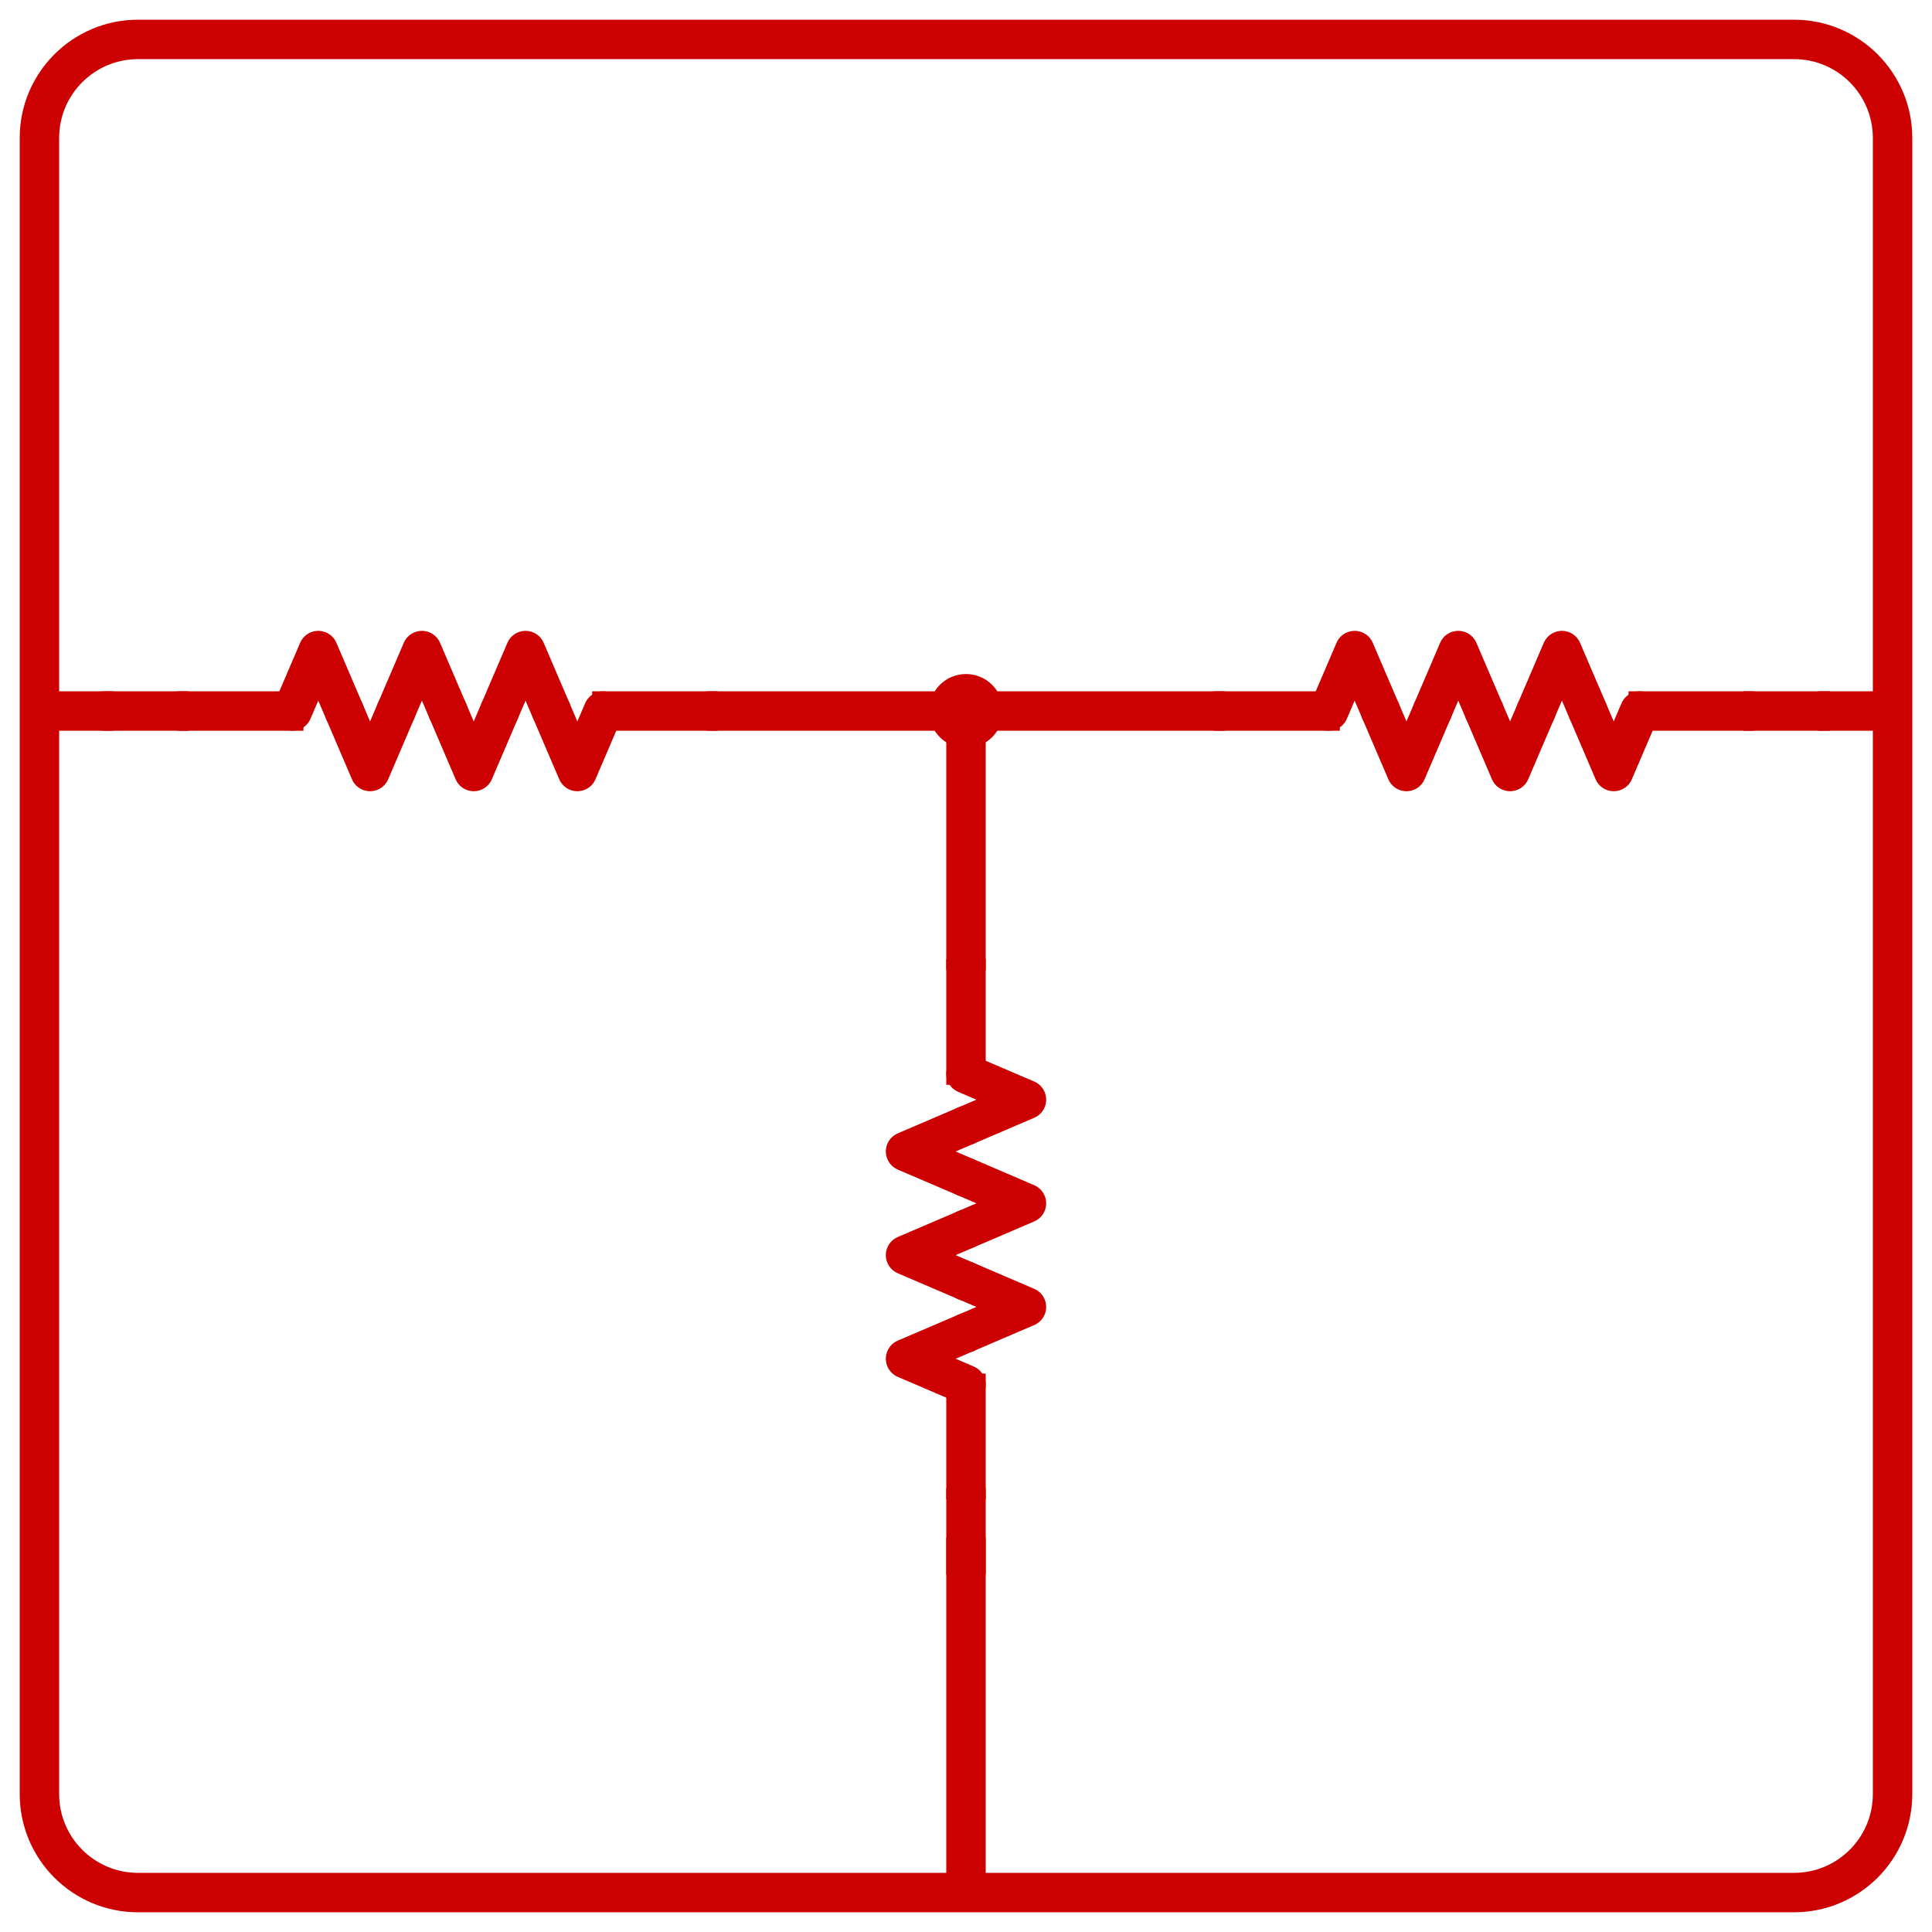 <svg width="49" height="49" viewBox="0 0 49 49" fill="none" xmlns="http://www.w3.org/2000/svg">
<path d="M24.5 27.233L26.033 27.89L24.5 28.547" stroke="#CC0000" stroke-miterlimit="10" stroke-linecap="round" stroke-linejoin="round"/>
<path d="M24.5 28.547L22.967 29.204L24.5 29.861" stroke="#CC0000" stroke-miterlimit="10" stroke-linecap="round" stroke-linejoin="round"/>
<path d="M24.5 29.861L26.033 30.519L24.5 31.176" stroke="#CC0000" stroke-miterlimit="10" stroke-linecap="round" stroke-linejoin="round"/>
<path d="M24.5 31.176L22.967 31.833L24.5 32.49" stroke="#CC0000" stroke-miterlimit="10" stroke-linecap="round" stroke-linejoin="round"/>
<path d="M24.5 32.49L26.033 33.147L24.5 33.804" stroke="#CC0000" stroke-miterlimit="10" stroke-linecap="round" stroke-linejoin="round"/>
<path d="M24.5 33.804L22.967 34.461L24.5 35.118" stroke="#CC0000" stroke-miterlimit="10" stroke-linecap="round" stroke-linejoin="round"/>
<path d="M24.5 24.823V27.014" stroke="#CC0000" stroke-miterlimit="10" stroke-linecap="square"/>
<path d="M24.5 35.337V37.528" stroke="#CC0000" stroke-miterlimit="10" stroke-linecap="square"/>
<path d="M15.3 18.033L14.643 19.567L13.986 18.033" stroke="#CC0000" stroke-miterlimit="10" stroke-linecap="round" stroke-linejoin="round"/>
<path d="M13.986 18.033L13.329 16.5L12.672 18.033" stroke="#CC0000" stroke-miterlimit="10" stroke-linecap="round" stroke-linejoin="round"/>
<path d="M12.672 18.033L12.015 19.567L11.358 18.033" stroke="#CC0000" stroke-miterlimit="10" stroke-linecap="round" stroke-linejoin="round"/>
<path d="M11.358 18.033L10.701 16.5L10.043 18.033" stroke="#CC0000" stroke-miterlimit="10" stroke-linecap="round" stroke-linejoin="round"/>
<path d="M10.043 18.033L9.386 19.567L8.729 18.033" stroke="#CC0000" stroke-miterlimit="10" stroke-linecap="round" stroke-linejoin="round"/>
<path d="M8.729 18.033L8.072 16.5L7.415 18.033" stroke="#CC0000" stroke-miterlimit="10" stroke-linecap="round" stroke-linejoin="round"/>
<path d="M17.71 18.033H15.519" stroke="#CC0000" stroke-miterlimit="10" stroke-linecap="square"/>
<path d="M7.196 18.033H5.006" stroke="#CC0000" stroke-miterlimit="10" stroke-linecap="square"/>
<path d="M41.585 18.033L40.928 19.567L40.271 18.033" stroke="#CC0000" stroke-miterlimit="10" stroke-linecap="round" stroke-linejoin="round"/>
<path d="M40.271 18.033L39.614 16.5L38.957 18.033" stroke="#CC0000" stroke-miterlimit="10" stroke-linecap="round" stroke-linejoin="round"/>
<path d="M38.957 18.033L38.299 19.567L37.642 18.033" stroke="#CC0000" stroke-miterlimit="10" stroke-linecap="round" stroke-linejoin="round"/>
<path d="M37.642 18.033L36.985 16.5L36.328 18.033" stroke="#CC0000" stroke-miterlimit="10" stroke-linecap="round" stroke-linejoin="round"/>
<path d="M36.328 18.033L35.671 19.567L35.014 18.033" stroke="#CC0000" stroke-miterlimit="10" stroke-linecap="round" stroke-linejoin="round"/>
<path d="M35.014 18.033L34.357 16.5L33.7 18.033" stroke="#CC0000" stroke-miterlimit="10" stroke-linecap="round" stroke-linejoin="round"/>
<path d="M43.994 18.033H41.804" stroke="#CC0000" stroke-miterlimit="10" stroke-linecap="square"/>
<path d="M33.481 18.033H31.29" stroke="#CC0000" stroke-miterlimit="10" stroke-linecap="square"/>
<path d="M17.929 18.033H31.071" stroke="#CC0000" stroke-miterlimit="10"/>
<path d="M24.5 24.604V18.471" stroke="#CC0000" stroke-miterlimit="10"/>
<path d="M24.5 18.471C24.742 18.471 24.938 18.275 24.938 18.033C24.938 17.791 24.742 17.595 24.5 17.595C24.258 17.595 24.062 17.791 24.062 18.033C24.062 18.275 24.258 18.471 24.5 18.471Z" fill="#CC0000" stroke="#CC0000"/>
<path d="M24.5 39.5V47.5" stroke="#CC0000" stroke-miterlimit="10" stroke-linecap="square"/>
<path d="M24.5 37.747V39.937" stroke="#CC0000" stroke-miterlimit="10"/>
<path d="M1.501 18.033H2.377" stroke="#CC0000" stroke-miterlimit="10" stroke-linecap="square"/>
<path d="M47.499 18.033H46.623" stroke="#CC0000" stroke-miterlimit="10" stroke-linecap="square"/>
<path d="M44.214 18.033H46.404" stroke="#CC0000" stroke-miterlimit="10"/>
<path d="M4.787 18.033H2.596" stroke="#CC0000" stroke-miterlimit="10"/>
<path d="M45.5 1H3.5C2.119 1 1 2.119 1 3.5V45.5C1 46.881 2.119 48 3.5 48H45.5C46.881 48 48 46.881 48 45.5V3.5C48 2.119 46.881 1 45.5 1Z" stroke="#CC0000"/>
</svg>
